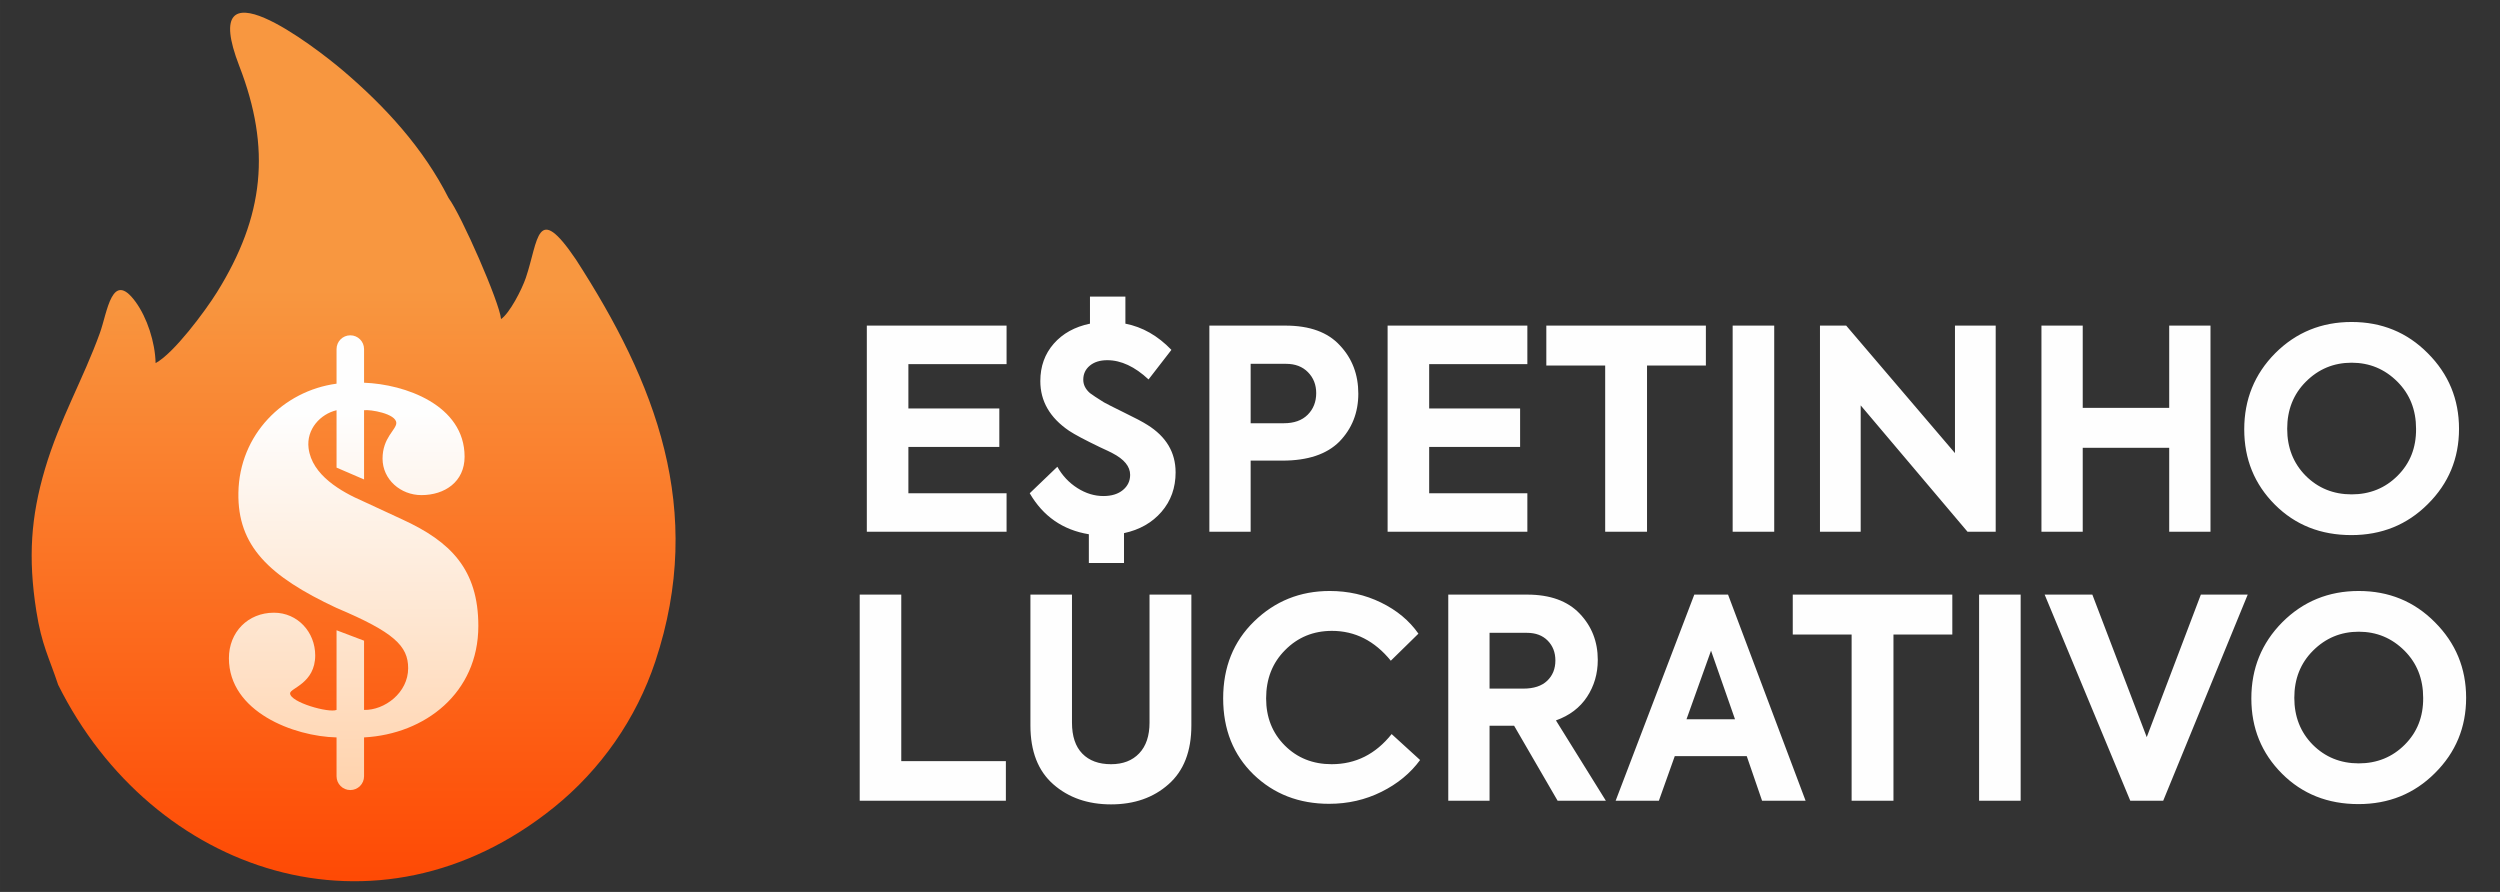 <?xml version="1.0" encoding="UTF-8"?> <svg xmlns="http://www.w3.org/2000/svg" xmlns:xlink="http://www.w3.org/1999/xlink" xmlns:xodm="http://www.corel.com/coreldraw/odm/2003" xml:space="preserve" width="103.71mm" height="37.001mm" version="1.1" style="shape-rendering:geometricPrecision; text-rendering:geometricPrecision; image-rendering:optimizeQuality; fill-rule:evenodd; clip-rule:evenodd" viewBox="0 0 10370.98 3700.1"><rect x="0" y="0" width="10370.98" height="3700.1" fill="#333333" stroke="none"/> <defs> <style type="text/css"> .fil1 {fill:#FE4D07} .fil3 {fill:#FEFEFE;fill-rule:nonzero} .fil0 {fill:url(#id2)} .fil2 {fill:url(#id3);fill-rule:nonzero} </style> <mask id="id0"> <linearGradient id="id1" gradientUnits="userSpaceOnUse" x1="1520.94" y1="3654.97" x2="1520.96" y2="1338.72"> <stop offset="0" style="stop-opacity:1; stop-color:white"></stop> <stop offset="1" style="stop-opacity:0; stop-color:white"></stop> </linearGradient> <rect style="fill:url(#id1)" x="949.6" y="1422.45" width="1034.7" height="1886.46"></rect> </mask> <linearGradient id="id2" gradientUnits="userSpaceOnUse" x1="1515.4" y1="3835.51" x2="1515.41" y2="1199.71"> <stop offset="0" style="stop-opacity:1; stop-color:#FF4400"></stop> <stop offset="1" style="stop-opacity:1; stop-color:#F89740"></stop> </linearGradient> <linearGradient id="id3" gradientUnits="userSpaceOnUse" x1="1420.69" y1="1710.11" x2="1420.71" y2="3846.01"> <stop offset="0" style="stop-opacity:1; stop-color:#FEFEFE"></stop> <stop offset="1" style="stop-opacity:1; stop-color:#FFC38F"></stop> </linearGradient> </defs> <g id="Camada_x0020_1">  <g id="_2391792652176"> <g> <path class="fil0" d="M899.84 1212.64c-48.78,78.32 -179.37,253.92 -254.33,293.58 -1.93,-86.53 -35.37,-188.66 -83.1,-254.08 -98.41,-134.85 -117.05,43.27 -147.81,128.54 -69.61,193 -167.21,358.98 -228.22,565.55 -58.09,196.69 -70.51,366.96 -35.69,588.67 22.05,140.36 52.73,191.9 90.54,305.98 389.36,782.87 1322.86,1100.61 2057.26,507.98 194.01,-156.55 341.05,-367.04 420.2,-605.38 209.28,-630.21 -0.31,-1157.54 -329.68,-1667.17 -164.27,-242.59 -154.84,-79.64 -207.65,76.16 -16.7,49.29 -67.77,147.62 -102.85,171.11 -5.68,-68.27 -165.22,-432.61 -217.76,-502.23 -104.31,-206.6 -262.65,-379.42 -437.61,-528.28 -118.84,-101.1 -607.12,-475.27 -430.46,-19.11 132.48,342.11 103.76,623.05 -92.84,938.68z"></path> <path class="fil1" style="mask:url(#id0)" d="M1396.13 2976.47c-31.47,13.78 -192.77,-31.47 -192.77,-68.84 0,-21.64 104.25,-41.32 104.25,-157.37 0,-96.39 -72.78,-177.05 -171.14,-177.05 -108.19,0 -186.87,80.66 -186.87,188.85 0,222.28 269.49,324.58 446.53,328.51l0 161.3c0,31.5 25.54,57.04 57.05,57.04 31.5,0 57.04,-25.54 57.04,-57.04l0 0 0 -161.3c253.77,-13.77 474.08,-184.91 474.08,-462.28 0,-234.09 -114.09,-350.15 -316.71,-442.6l-161.3 -74.75c-90.49,-39.34 -212.45,-108.2 -226.22,-220.32 -9.84,-78.69 49.18,-141.63 116.06,-157.37l0 238.02 114.09 49.18 0 -287.2c23.61,-3.93 133.77,13.77 133.77,53.11 0,27.54 -57.04,60.98 -57.04,147.54 0,86.55 74.74,151.46 161.3,151.46 96.39,0 179.01,-55.07 179.01,-159.33 0,-214.42 -247.86,-300.97 -417.04,-306.88l0 -139.66 0 0c0,-31.5 -25.54,-57.04 -57.04,-57.04 -31.51,0 -57.05,25.54 -57.05,57.04l0 143.6c-220.32,29.51 -403.26,210.48 -407.19,452.44 -3.93,220.32 125.89,346.21 407.19,478.01 238.03,100.33 297.04,157.37 297.04,249.83 0,102.29 -98.36,175.07 -182.95,173.1l0 -287.19 -114.09 -43.28 0 330.47z"></path> <path class="fil2" d="M1396.13 2944.99c-31.47,13.77 -192.77,-31.47 -192.77,-68.85 0,-21.64 104.25,-41.31 104.25,-157.37 0,-96.38 -72.78,-177.04 -171.14,-177.04 -108.19,0 -186.87,80.66 -186.87,188.85 0,222.28 269.49,324.57 446.53,328.51l0 161.3c0,31.5 25.54,57.04 57.05,57.04 31.5,0 57.04,-25.54 57.04,-57.04l0 0 0 -161.3c253.77,-13.77 474.08,-184.91 474.08,-462.28 0,-234.09 -114.09,-350.15 -316.71,-442.6l-161.3 -74.76c-90.49,-39.34 -212.45,-108.19 -226.22,-220.31 -9.84,-78.69 49.18,-141.64 116.06,-157.37l0 238.02 114.09 49.18 0 -287.2c23.61,-3.93 133.77,13.77 133.77,53.11 0,27.54 -57.04,60.98 -57.04,147.54 0,86.55 74.74,151.46 161.3,151.46 96.39,0 179.01,-55.07 179.01,-159.33 0,-214.42 -247.86,-300.97 -417.04,-306.88l0 -139.66 0 0c0,-31.5 -25.54,-57.04 -57.04,-57.04 -31.51,0 -57.05,25.54 -57.05,57.04l0 143.6c-220.32,29.51 -403.26,210.48 -407.19,452.44 -3.93,220.32 125.89,346.21 407.19,478.01 238.03,100.33 297.04,157.37 297.04,249.82 0,102.3 -98.36,175.08 -182.95,173.11l0 -287.2 -114.09 -43.27 0 330.47z"></path> </g> <path class="fil3" d="M4175.65 2205.89l-579.73 0 0 -855.14 579.73 0 0 159.69 -407.31 0 0 183.99 377.23 0 0 159.68 -377.23 0 0 192.09 407.31 0 0 159.69zm701.24 -246.47c0,64.02 -19.48,118.6 -58.43,163.74 -38.96,45.13 -90.84,74.63 -155.64,88.52l0 123.81 -145.81 0 0 -119.19c-108,-17.74 -189.77,-74.43 -245.31,-170.1l114.55 -109.93c20.83,37.03 48.6,66.54 83.32,88.53 34.71,21.99 70.59,32.98 107.61,32.98 33.95,0 60.95,-8.3 81.01,-24.88 20.05,-16.58 30.08,-37.61 30.08,-63.07 0,-34.71 -24.68,-64.8 -74.05,-90.25 -6.95,-3.86 -23.92,-11.96 -50.91,-24.31 -62.49,-30.08 -105.31,-52.84 -128.46,-68.27 -79.45,-54 -119.18,-122.66 -119.18,-205.98 0,-60.94 18.51,-112.62 55.55,-155.05 37.02,-42.43 87.17,-70.2 150.43,-83.32l0 -112.25 146.95 0 0 112.25c70.97,13.89 134.62,50.14 190.93,108.77l-94.88 122.66c-57.09,-53.23 -114.18,-79.84 -171.26,-79.84 -30.08,0 -54.2,7.52 -72.33,22.56 -18.13,15.05 -27.19,34.52 -27.19,58.44 0,20.83 9.26,39.34 27.78,55.54 10.02,7.72 29.31,20.44 57.85,38.19 12.35,6.94 38.96,20.45 79.84,40.5 47.83,23.14 81.39,40.89 100.68,53.23 77.91,48.6 116.87,114.17 116.87,196.72zm-704.13 1362.39l-606.36 0 0 -855.14 172.42 0 0 690.83 433.94 0 0 164.31zm844.15 -1971.06l315.9 0c100.29,0 175.51,27.39 225.65,82.16 50.92,54 76.37,120.73 76.37,200.19 0,78.68 -26.23,145.03 -78.69,199.03 -52.46,52.46 -131.14,78.69 -236.06,78.69l-131.91 0 0 295.07 -171.26 0 0 -855.14zm171.26 405.01l137.7 0c42.43,0 75.41,-11.76 98.94,-35.3 23.52,-23.53 35.29,-53.42 35.29,-89.68 0,-34.71 -11.38,-63.64 -34.14,-86.78 -22.75,-23.15 -53.04,-34.72 -90.83,-34.72l-146.96 0 0 246.48zm1147.89 450.13l-579.73 0 0 -855.14 579.73 0 0 159.69 -407.31 0 0 183.99 377.23 0 0 159.68 -377.23 0 0 192.09 407.31 0 0 159.69zm322.85 0l0 -689.66 -244.15 0 0 -165.48 661.89 0 0 165.48 -244.16 0 0 689.66 -173.58 0zm528.83 0l0 -855.14 172.42 0 0 855.14 -172.42 0zm922.25 -326.31l0 -528.83 168.95 0 0 855.14 -116.87 0 -443.2 -524.19 0 524.19 -168.94 0 0 -855.14 108.77 0 451.29 528.83zm529.99 326.31l-171.26 0 0 -855.14 171.26 0 0 341.36 358.72 0 0 -341.36 171.26 0 0 855.14 -171.26 0 0 -348.3 -358.72 0 0 348.3zm1114.35 13.89c-127.3,0 -232.98,-42.05 -317.07,-126.14 -84.85,-84.85 -127.29,-189 -127.29,-312.43 0,-124.2 42.82,-229.5 128.45,-315.9 86.4,-86.41 192.09,-129.6 317.06,-129.6 124.97,0 230.28,43.19 315.9,129.6 86.41,86.4 129.6,190.93 129.6,313.59 0,122.66 -43.19,226.8 -129.6,312.44 -85.62,85.62 -191.32,128.44 -317.05,128.44zm268.45 -440.88c0,-78.68 -25.84,-143.87 -77.52,-195.56 -52.46,-52.46 -115.72,-78.69 -189.78,-78.69 -74.06,0 -137.32,26.23 -189.77,78.69 -51.69,51.69 -77.54,116.88 -77.54,195.56 0,77.92 25.47,142.72 76.38,194.4 51.69,51.69 115.33,77.54 190.93,77.54 75.6,0 139.25,-25.85 190.93,-77.54 51.69,-51.68 77.15,-116.48 76.37,-194.4zm-5748.2 1230.48l0 -542.71 172.42 0 0 531.14c0,56.31 14.27,99.13 42.81,128.45 28.55,29.31 68.28,43.96 119.2,43.96 49.37,0 88.32,-15.04 116.87,-45.12 28.54,-30.09 42.81,-72.52 42.81,-127.29l0 -531.14 173.57 0 0 542.71c0,107.23 -31.62,188.62 -94.88,244.16 -62.49,55.55 -141.95,83.32 -238.37,83.32 -96.44,0 -176.28,-27.77 -239.54,-83.32 -63.25,-55.54 -94.89,-136.93 -94.89,-244.16zm1239.32 325.16c-124.98,0 -229.51,-40.5 -313.59,-121.5 -84.09,-81.78 -126.14,-187.07 -126.14,-315.9 0,-129.61 42.82,-236.07 128.45,-319.38 86.4,-84.08 190.94,-126.13 313.59,-126.13 76.38,0 147.35,16.01 212.92,48.02 65.57,32.01 117.26,75.03 155.06,129.02l-114.56 112.25c-67.12,-82.55 -148.5,-123.82 -244.16,-123.82 -77.15,0 -141.94,26.62 -194.4,79.84 -52.46,52.46 -78.69,119.2 -78.69,200.2 0,78.69 25.84,143.87 77.53,195.55 51.69,51.69 116.48,77.53 194.41,77.53 99.51,0 182.44,-41.65 248.78,-124.97l118.03 107.62c-40.12,54.77 -93.54,98.74 -160.26,131.91 -66.74,33.18 -139.06,49.76 -216.97,49.76zm1147.91 -12.73l-200.19 0 -180.53 -311.28 -101.82 0 0 311.28 -171.26 0 0 -855.14 327.47 0c94.89,0 167.4,26.23 217.55,78.68 50.14,52.46 75.22,116.5 75.22,192.09 0,57.1 -14.85,108.2 -44.55,153.33 -29.7,45.13 -72.71,77.72 -129.03,97.78l207.14 333.26zm-327.49 -696.6l-155.05 0 0 231.43 140.02 0c43.19,0 76.18,-10.8 98.93,-32.4 22.76,-21.61 34.13,-49.76 34.13,-84.48 0,-33.17 -10.6,-60.56 -31.82,-82.16 -21.21,-21.6 -49.94,-32.39 -86.21,-32.39zm1156.01 696.6l-180.52 0 -63.64 -185.14 -298.55 0 -65.95 185.14 -179.36 0 326.31 -855.14 140.02 0 321.69 855.14zm-292.77 -337.89l-99.51 -284.66 -101.83 284.66 201.34 0zm483.7 337.89l0 -689.66 -244.15 0 0 -165.48 661.89 0 0 165.48 -244.16 0 0 689.66 -173.58 0zm528.83 0l0 -855.14 172.42 0 0 855.14 -172.42 0zm695.45 -263.82l224.49 -591.32 194.4 0 -350.61 855.14 -136.56 0 -355.24 -855.14 197.87 0 225.65 591.32zm878.29 277.71c-127.29,0 -232.97,-42.05 -317.06,-126.14 -84.86,-84.85 -127.29,-189 -127.29,-312.42 0,-124.21 42.81,-229.51 128.45,-315.91 86.39,-86.41 192.09,-129.6 317.05,-129.6 124.98,0 230.28,43.19 315.91,129.6 86.4,86.4 129.6,190.93 129.6,313.59 0,122.66 -43.2,226.8 -129.6,312.44 -85.63,85.62 -191.32,128.44 -317.06,128.44zm268.46 -440.88c0,-78.68 -25.85,-143.87 -77.53,-195.56 -52.45,-52.46 -115.71,-78.69 -189.78,-78.69 -74.05,0 -137.31,26.23 -189.77,78.69 -51.69,51.69 -77.53,116.88 -77.53,195.56 0,77.92 25.46,142.72 76.37,194.4 51.69,51.69 115.34,77.54 190.93,77.54 75.61,0 139.25,-25.85 190.93,-77.54 51.69,-51.68 77.16,-116.48 76.38,-194.4z"></path> </g> </g> </svg> 